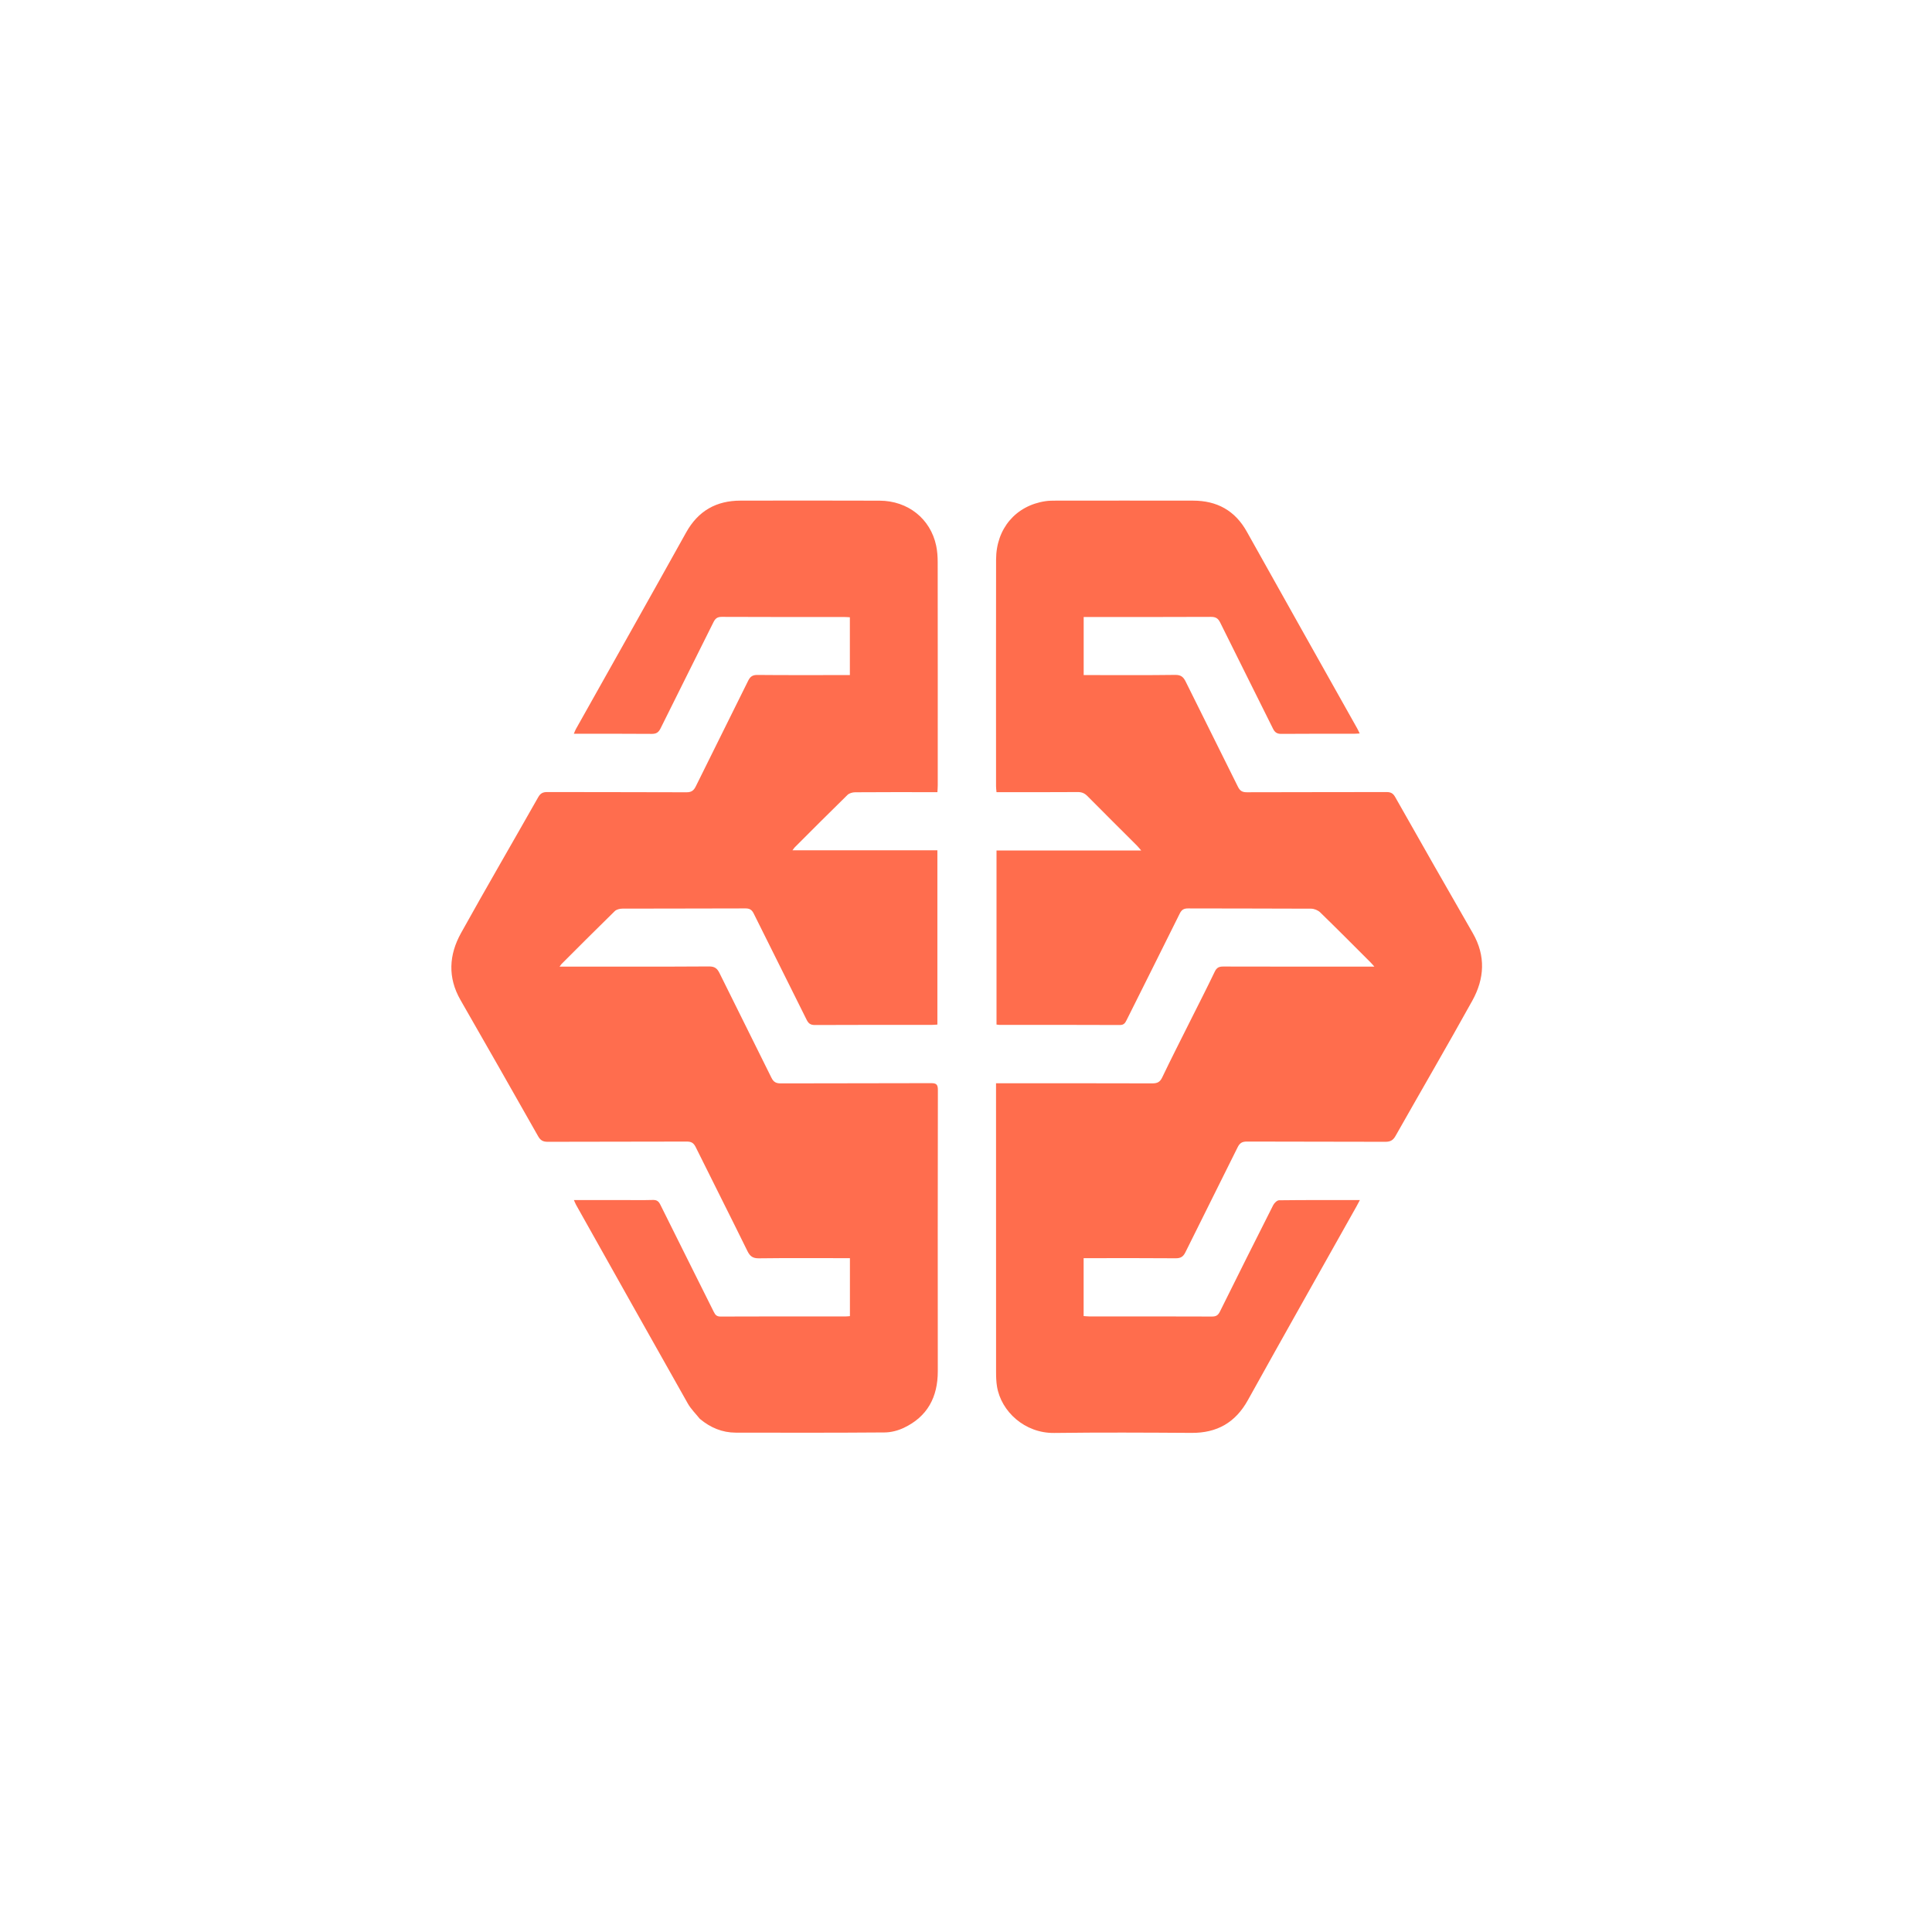 <svg version="1.1" id="Layer_1" xmlns="http://www.w3.org/2000/svg" xmlns:xlink="http://www.w3.org/1999/xlink" x="0px" y="0px"
	 width="100%" viewBox="0 0 1563 1563" enable-background="new 0 0 1563 1563" xml:space="preserve">
<path fill="none" opacity="1" stroke="none" 
	d="
M718,1564 
	C478.667,1564 239.833,1564 1,1564 
	C1,1043 1,522 1,1 
	C522,1 1043,1 1564,1 
	C1564,522 1564,1042.999 1564,1564 
	C1282.167,1564 1000.333,1564 718,1564 
M566.436,1148.088 
	C574.781,1155.052 584.352,1159.002 595.247,1159.024 
	C635.41,1159.102 675.575,1159.161 715.736,1158.851 
	C720.885,1158.811 726.41,1157.381 731.09,1155.174 
	C750.312,1146.107 758.698,1130.26 758.679,1109.332 
	C758.609,1033.502 758.614,957.673 758.75,881.844 
	C758.758,877.428 757.594,876.252 753.174,876.271 
	C712.677,876.443 672.179,876.314 631.681,876.466 
	C627.814,876.48 625.808,875.384 624.071,871.852 
	C610.191,843.63 596.015,815.553 582.13,787.333 
	C580.226,783.462 578.228,781.83 573.594,781.86 
	C535.264,782.106 496.932,781.999 458.601,781.999 
	C456.859,781.999 455.117,781.999 452.686,781.999 
	C453.647,780.741 453.975,780.193 454.412,779.756 
	C468.682,765.508 482.903,751.21 497.331,737.124 
	C498.742,735.746 501.429,735.096 503.527,735.088 
	C536.692,734.964 569.857,735.061 603.021,734.912 
	C606.536,734.896 608.266,736.041 609.791,739.122 
	C623.97,767.756 638.355,796.289 652.531,824.924 
	C654.049,827.99 655.683,829.262 659.268,829.243 
	C690.766,829.082 722.265,829.153 753.763,829.139 
	C755.217,829.139 756.671,828.986 758.353,828.891 
	C758.353,781.832 758.353,735.09 758.353,687.872 
	C719.34,687.872 680.622,687.872 641.113,687.872 
	C642.104,686.596 642.517,685.927 643.058,685.386 
	C657.208,671.253 671.314,657.076 685.619,643.102 
	C687.042,641.711 689.686,640.968 691.772,640.952 
	C712.103,640.795 732.436,640.858 752.768,640.858 
	C754.534,640.858 756.301,640.858 758.377,640.858 
	C758.49,638.581 758.642,636.949 758.642,635.316 
	C758.654,575.153 758.677,514.989 758.599,454.826 
	C758.593,450.355 758.285,445.79 757.363,441.429 
	C752.763,419.693 734.559,405.142 711.598,405.047 
	C674.101,404.892 636.602,404.973 599.104,405.011 
	C579.44,405.03 564.81,413.287 555.071,430.791 
	C525.531,483.882 495.658,536.787 465.931,589.774 
	C465.328,590.85 464.924,592.038 464.228,593.628 
	C485.624,593.628 506.433,593.533 527.24,593.716 
	C530.949,593.749 532.787,592.527 534.42,589.222 
	C548.575,560.576 562.963,532.046 577.167,503.425 
	C578.651,500.436 580.236,499.03 583.88,499.049 
	C616.877,499.221 649.876,499.146 682.874,499.159 
	C684.464,499.16 686.054,499.303 687.548,499.375 
	C687.548,515.24 687.548,530.496 687.548,546.142 
	C685.405,546.142 683.597,546.142 681.79,546.142 
	C658.791,546.142 635.791,546.256 612.794,546.034 
	C608.813,545.995 606.921,547.36 605.234,550.787 
	C591.192,579.302 576.922,607.703 562.877,636.216 
	C561.192,639.638 559.29,640.976 555.315,640.957 
	C517.817,640.778 480.319,640.901 442.821,640.769 
	C439.231,640.757 437.225,641.733 435.393,644.971 
	C414.651,681.624 393.432,718.01 372.978,754.822 
	C363.189,772.44 362.071,790.772 372.534,809.002 
	C393.583,845.673 414.516,882.409 435.338,919.209 
	C437.241,922.572 439.29,923.738 443.141,923.722 
	C480.638,923.566 518.137,923.686 555.634,923.538 
	C559.35,923.523 561.198,924.718 562.825,928.009 
	C576.693,956.052 590.854,983.951 604.635,1012.037 
	C606.755,1016.358 609.029,1018.051 613.969,1017.987 
	C636.63,1017.693 659.298,1017.858 681.963,1017.858 
	C683.751,1017.858 685.539,1017.858 687.589,1017.858 
	C687.589,1033.775 687.589,1049.164 687.589,1064.765 
	C686.342,1064.856 685.375,1064.988 684.407,1064.989 
	C650.576,1065 616.744,1064.941 582.913,1065.093 
	C579.736,1065.108 578.621,1063.651 577.432,1061.263 
	C563.042,1032.365 548.547,1003.518 534.214,974.592 
	C532.843,971.825 531.317,970.686 528.172,970.775 
	C520.179,971.001 512.175,970.85 504.176,970.85 
	C491.047,970.85 477.918,970.85 464.289,970.85 
	C465.048,972.529 465.493,973.748 466.12,974.866 
	C496.189,1028.423 526.225,1082 556.448,1135.47 
	C558.945,1139.888 562.727,1143.58 566.436,1148.088 
M963.073,825.618 
	C955.418,840.949 947.607,856.205 940.22,871.663 
	C938.398,875.476 936.178,876.468 932.21,876.455 
	C892.214,876.321 852.216,876.373 812.219,876.373 
	C810.26,876.373 808.301,876.373 805.794,876.373 
	C805.794,878.563 805.794,880.184 805.794,881.805 
	C805.794,957.799 805.784,1033.794 805.826,1109.788 
	C805.828,1113.772 805.934,1117.814 806.585,1121.73 
	C809.94,1141.921 829.019,1159.589 852.939,1159.27 
	C889.93,1158.778 926.933,1158.975 963.929,1159.215 
	C984.526,1159.349 999.431,1150.93 1009.532,1132.733 
	C1038.614,1080.341 1068.115,1028.182 1097.445,975.929 
	C1098.283,974.435 1099.058,972.907 1100.15,970.854 
	C1077.747,970.854 1056.255,970.766 1034.768,971.029 
	C1033.142,971.048 1030.904,973.228 1030.032,974.951 
	C1015.533,1003.606 1001.163,1032.327 986.908,1061.105 
	C985.451,1064.047 983.825,1065.103 980.479,1065.088 
	C947.316,1064.943 914.151,1065.004 880.987,1064.987 
	C879.549,1064.986 878.111,1064.8 876.667,1064.7 
	C876.667,1048.95 876.667,1033.567 876.667,1017.857 
	C878.879,1017.857 880.698,1017.857 882.518,1017.857 
	C905.35,1017.857 928.182,1017.752 951.012,1017.955 
	C955.039,1017.99 957.166,1016.811 958.975,1013.143 
	C972.957,984.784 987.229,956.568 1001.222,928.214 
	C1002.937,924.738 1004.861,923.508 1008.787,923.526 
	C1046.117,923.695 1083.448,923.562 1120.778,923.721 
	C1124.795,923.738 1127.001,922.503 1128.982,919.001 
	C1149.635,882.49 1170.767,846.246 1191.106,809.561 
	C1200.956,791.798 1202.116,773.351 1191.507,754.935 
	C1170.403,718.297 1149.513,681.536 1128.676,644.745 
	C1126.947,641.693 1125.018,640.768 1121.636,640.778 
	C1083.973,640.894 1046.308,640.794 1008.645,640.94 
	C1004.924,640.954 1003.097,639.734 1001.473,636.442 
	C987.482,608.088 973.226,579.863 959.26,551.497 
	C957.346,547.609 955.359,545.938 950.712,546.001 
	C927.885,546.314 905.051,546.143 882.219,546.143 
	C880.43,546.143 878.64,546.143 876.701,546.143 
	C876.701,530.24 876.701,514.87 876.701,499.149 
	C878.779,499.149 880.429,499.149 882.079,499.149 
	C914.577,499.149 947.074,499.22 979.571,499.054 
	C983.433,499.034 985.399,500.123 987.145,503.667 
	C1001.268,532.324 1015.689,560.833 1029.849,589.471 
	C1031.408,592.624 1033.177,593.741 1036.683,593.71 
	C1056.18,593.537 1075.679,593.631 1095.178,593.617 
	C1096.615,593.616 1098.052,593.485 1099.998,593.389 
	C1099.209,591.765 1098.712,590.591 1098.091,589.485 
	C1068.275,536.359 1038.367,483.285 1008.669,430.094 
	C999.094,412.944 984.471,405.056 965.251,405.02 
	C928.254,404.951 891.257,404.991 854.26,405.018 
	C851.433,405.02 848.571,405.04 845.786,405.454 
	C821.778,409.025 805.882,427.64 805.835,452.701 
	C805.722,513.863 805.793,575.025 805.809,636.187 
	C805.809,637.619 806.03,639.05 806.179,640.857 
	C808.348,640.857 810.151,640.857 811.954,640.857 
	C831.952,640.857 851.951,640.93 871.949,640.784 
	C875.231,640.76 877.506,641.776 879.78,644.076 
	C893.02,657.467 906.403,670.716 919.722,684.03 
	C920.713,685.02 921.576,686.139 923.245,688.054 
	C883.481,688.054 844.789,688.054 806.186,688.054 
	C806.186,735.364 806.186,782.091 806.186,828.886 
	C807.217,828.997 807.865,829.129 808.514,829.129 
	C841.011,829.143 873.509,829.087 906.006,829.239 
	C909.239,829.254 910.245,827.626 911.417,825.274 
	C925.745,796.533 940.19,767.849 954.429,739.063 
	C955.989,735.908 957.779,734.905 961.234,734.919 
	C994.397,735.054 1027.562,734.936 1060.725,735.13 
	C1063.198,735.144 1066.261,736.389 1068.031,738.109 
	C1081.774,751.465 1095.269,765.076 1108.83,778.619 
	C1109.705,779.493 1110.491,780.456 1111.876,782 
	C1109.18,782 1107.385,782 1105.59,782 
	C1066.926,782 1028.262,782.04 989.598,781.93 
	C986.185,781.92 984.306,782.798 982.745,786.064 
	C976.501,799.123 969.883,812.002 963.073,825.618 
z"/>
<path fill="#FF6D4E" opacity="1" stroke="none" 
	d="
M566.174,1147.849 
	C562.727,1143.58 558.945,1139.888 556.448,1135.47 
	C526.225,1082 496.189,1028.423 466.12,974.866 
	C465.493,973.748 465.048,972.529 464.289,970.85 
	C477.918,970.85 491.047,970.85 504.176,970.85 
	C512.175,970.85 520.179,971.001 528.172,970.775 
	C531.317,970.686 532.843,971.825 534.214,974.592 
	C548.547,1003.518 563.042,1032.365 577.432,1061.263 
	C578.621,1063.651 579.736,1065.108 582.913,1065.093 
	C616.744,1064.941 650.576,1065 684.407,1064.989 
	C685.375,1064.988 686.342,1064.856 687.589,1064.765 
	C687.589,1049.164 687.589,1033.775 687.589,1017.858 
	C685.539,1017.858 683.751,1017.858 681.963,1017.858 
	C659.298,1017.858 636.63,1017.693 613.969,1017.987 
	C609.029,1018.051 606.755,1016.358 604.635,1012.037 
	C590.854,983.951 576.693,956.052 562.825,928.009 
	C561.198,924.718 559.35,923.523 555.634,923.538 
	C518.137,923.686 480.638,923.566 443.141,923.722 
	C439.29,923.738 437.241,922.572 435.338,919.209 
	C414.516,882.409 393.583,845.673 372.534,809.002 
	C362.071,790.772 363.189,772.44 372.978,754.822 
	C393.432,718.01 414.651,681.624 435.393,644.971 
	C437.225,641.733 439.231,640.757 442.821,640.769 
	C480.319,640.901 517.817,640.778 555.315,640.957 
	C559.29,640.976 561.192,639.638 562.877,636.216 
	C576.922,607.703 591.192,579.302 605.234,550.787 
	C606.921,547.36 608.813,545.995 612.794,546.034 
	C635.791,546.256 658.791,546.142 681.79,546.142 
	C683.597,546.142 685.405,546.142 687.548,546.142 
	C687.548,530.496 687.548,515.24 687.548,499.375 
	C686.054,499.303 684.464,499.16 682.874,499.159 
	C649.876,499.146 616.877,499.221 583.88,499.049 
	C580.236,499.03 578.651,500.436 577.167,503.425 
	C562.963,532.046 548.575,560.576 534.42,589.222 
	C532.787,592.527 530.949,593.749 527.24,593.716 
	C506.433,593.533 485.624,593.628 464.228,593.628 
	C464.924,592.038 465.328,590.85 465.931,589.774 
	C495.658,536.787 525.531,483.882 555.071,430.791 
	C564.81,413.287 579.44,405.03 599.104,405.011 
	C636.602,404.973 674.101,404.892 711.598,405.047 
	C734.559,405.142 752.763,419.693 757.363,441.429 
	C758.285,445.79 758.593,450.355 758.599,454.826 
	C758.677,514.989 758.654,575.153 758.642,635.316 
	C758.642,636.949 758.49,638.581 758.377,640.858 
	C756.301,640.858 754.534,640.858 752.768,640.858 
	C732.436,640.858 712.103,640.795 691.772,640.952 
	C689.686,640.968 687.042,641.711 685.619,643.102 
	C671.314,657.076 657.208,671.253 643.058,685.386 
	C642.517,685.927 642.104,686.596 641.113,687.872 
	C680.622,687.872 719.34,687.872 758.353,687.872 
	C758.353,735.09 758.353,781.832 758.353,828.891 
	C756.671,828.986 755.217,829.139 753.763,829.139 
	C722.265,829.153 690.766,829.082 659.268,829.243 
	C655.683,829.262 654.049,827.99 652.531,824.924 
	C638.355,796.289 623.97,767.756 609.791,739.122 
	C608.266,736.041 606.536,734.896 603.021,734.912 
	C569.857,735.061 536.692,734.964 503.527,735.088 
	C501.429,735.096 498.742,735.746 497.331,737.124 
	C482.903,751.21 468.682,765.508 454.412,779.756 
	C453.975,780.193 453.647,780.741 452.686,781.999 
	C455.117,781.999 456.859,781.999 458.601,781.999 
	C496.932,781.999 535.264,782.106 573.594,781.86 
	C578.228,781.83 580.226,783.462 582.13,787.333 
	C596.015,815.553 610.191,843.63 624.071,871.852 
	C625.808,875.384 627.814,876.48 631.681,876.466 
	C672.179,876.314 712.677,876.443 753.174,876.271 
	C757.594,876.252 758.758,877.428 758.75,881.844 
	C758.614,957.673 758.609,1033.502 758.679,1109.332 
	C758.698,1130.26 750.312,1146.107 731.09,1155.174 
	C726.41,1157.381 720.885,1158.811 715.736,1158.851 
	C675.575,1159.161 635.41,1159.102 595.247,1159.024 
	C584.352,1159.002 574.781,1155.052 566.174,1147.849 
z"/>
<path fill="#FF6D4D" opacity="1" stroke="none" 
	d="
M963.238,825.283 
	C969.883,812.002 976.501,799.123 982.745,786.064 
	C984.306,782.798 986.185,781.92 989.598,781.93 
	C1028.262,782.04 1066.926,782 1105.59,782 
	C1107.385,782 1109.18,782 1111.876,782 
	C1110.491,780.456 1109.705,779.493 1108.83,778.619 
	C1095.269,765.076 1081.774,751.465 1068.031,738.109 
	C1066.261,736.389 1063.198,735.144 1060.725,735.13 
	C1027.562,734.936 994.397,735.054 961.234,734.919 
	C957.779,734.905 955.989,735.908 954.429,739.063 
	C940.19,767.849 925.745,796.533 911.417,825.274 
	C910.245,827.626 909.239,829.254 906.006,829.239 
	C873.509,829.087 841.011,829.143 808.514,829.129 
	C807.865,829.129 807.217,828.997 806.186,828.886 
	C806.186,782.091 806.186,735.364 806.186,688.054 
	C844.789,688.054 883.481,688.054 923.245,688.054 
	C921.576,686.139 920.713,685.02 919.722,684.03 
	C906.403,670.716 893.02,657.467 879.78,644.076 
	C877.506,641.776 875.231,640.76 871.949,640.784 
	C851.951,640.93 831.952,640.857 811.954,640.857 
	C810.151,640.857 808.348,640.857 806.179,640.857 
	C806.03,639.05 805.809,637.619 805.809,636.187 
	C805.793,575.025 805.722,513.863 805.835,452.701 
	C805.882,427.64 821.778,409.025 845.786,405.454 
	C848.571,405.04 851.433,405.02 854.26,405.018 
	C891.257,404.991 928.254,404.951 965.251,405.02 
	C984.471,405.056 999.094,412.944 1008.669,430.094 
	C1038.367,483.285 1068.275,536.359 1098.091,589.485 
	C1098.712,590.591 1099.209,591.765 1099.998,593.389 
	C1098.052,593.485 1096.615,593.616 1095.178,593.617 
	C1075.679,593.631 1056.18,593.537 1036.683,593.71 
	C1033.177,593.741 1031.408,592.624 1029.849,589.471 
	C1015.689,560.833 1001.268,532.324 987.145,503.667 
	C985.399,500.123 983.433,499.034 979.571,499.054 
	C947.074,499.22 914.577,499.149 882.079,499.149 
	C880.429,499.149 878.779,499.149 876.701,499.149 
	C876.701,514.87 876.701,530.24 876.701,546.143 
	C878.64,546.143 880.43,546.143 882.219,546.143 
	C905.051,546.143 927.885,546.314 950.712,546.001 
	C955.359,545.938 957.346,547.609 959.26,551.497 
	C973.226,579.863 987.482,608.088 1001.473,636.442 
	C1003.097,639.734 1004.924,640.954 1008.645,640.94 
	C1046.308,640.794 1083.973,640.894 1121.636,640.778 
	C1125.018,640.768 1126.947,641.693 1128.676,644.745 
	C1149.513,681.536 1170.403,718.297 1191.507,754.935 
	C1202.116,773.351 1200.956,791.798 1191.106,809.561 
	C1170.767,846.246 1149.635,882.49 1128.982,919.001 
	C1127.001,922.503 1124.795,923.738 1120.778,923.721 
	C1083.448,923.562 1046.117,923.695 1008.787,923.526 
	C1004.861,923.508 1002.937,924.738 1001.222,928.214 
	C987.229,956.568 972.957,984.784 958.975,1013.143 
	C957.166,1016.811 955.039,1017.99 951.012,1017.955 
	C928.182,1017.752 905.35,1017.857 882.518,1017.857 
	C880.698,1017.857 878.879,1017.857 876.667,1017.857 
	C876.667,1033.567 876.667,1048.95 876.667,1064.7 
	C878.111,1064.8 879.549,1064.986 880.987,1064.987 
	C914.151,1065.004 947.316,1064.943 980.479,1065.088 
	C983.825,1065.103 985.451,1064.047 986.908,1061.105 
	C1001.163,1032.327 1015.533,1003.606 1030.032,974.951 
	C1030.904,973.228 1033.142,971.048 1034.768,971.029 
	C1056.255,970.766 1077.747,970.854 1100.15,970.854 
	C1099.058,972.907 1098.283,974.435 1097.445,975.929 
	C1068.115,1028.182 1038.614,1080.341 1009.532,1132.733 
	C999.431,1150.93 984.526,1159.349 963.929,1159.215 
	C926.933,1158.975 889.93,1158.778 852.939,1159.27 
	C829.019,1159.589 809.94,1141.921 806.585,1121.73 
	C805.934,1117.814 805.828,1113.772 805.826,1109.788 
	C805.784,1033.794 805.794,957.799 805.794,881.805 
	C805.794,880.184 805.794,878.563 805.794,876.373 
	C808.301,876.373 810.26,876.373 812.219,876.373 
	C852.216,876.373 892.214,876.321 932.21,876.455 
	C936.178,876.468 938.398,875.476 940.22,871.663 
	C947.607,856.205 955.418,840.949 963.238,825.283 
z"/>
</svg>